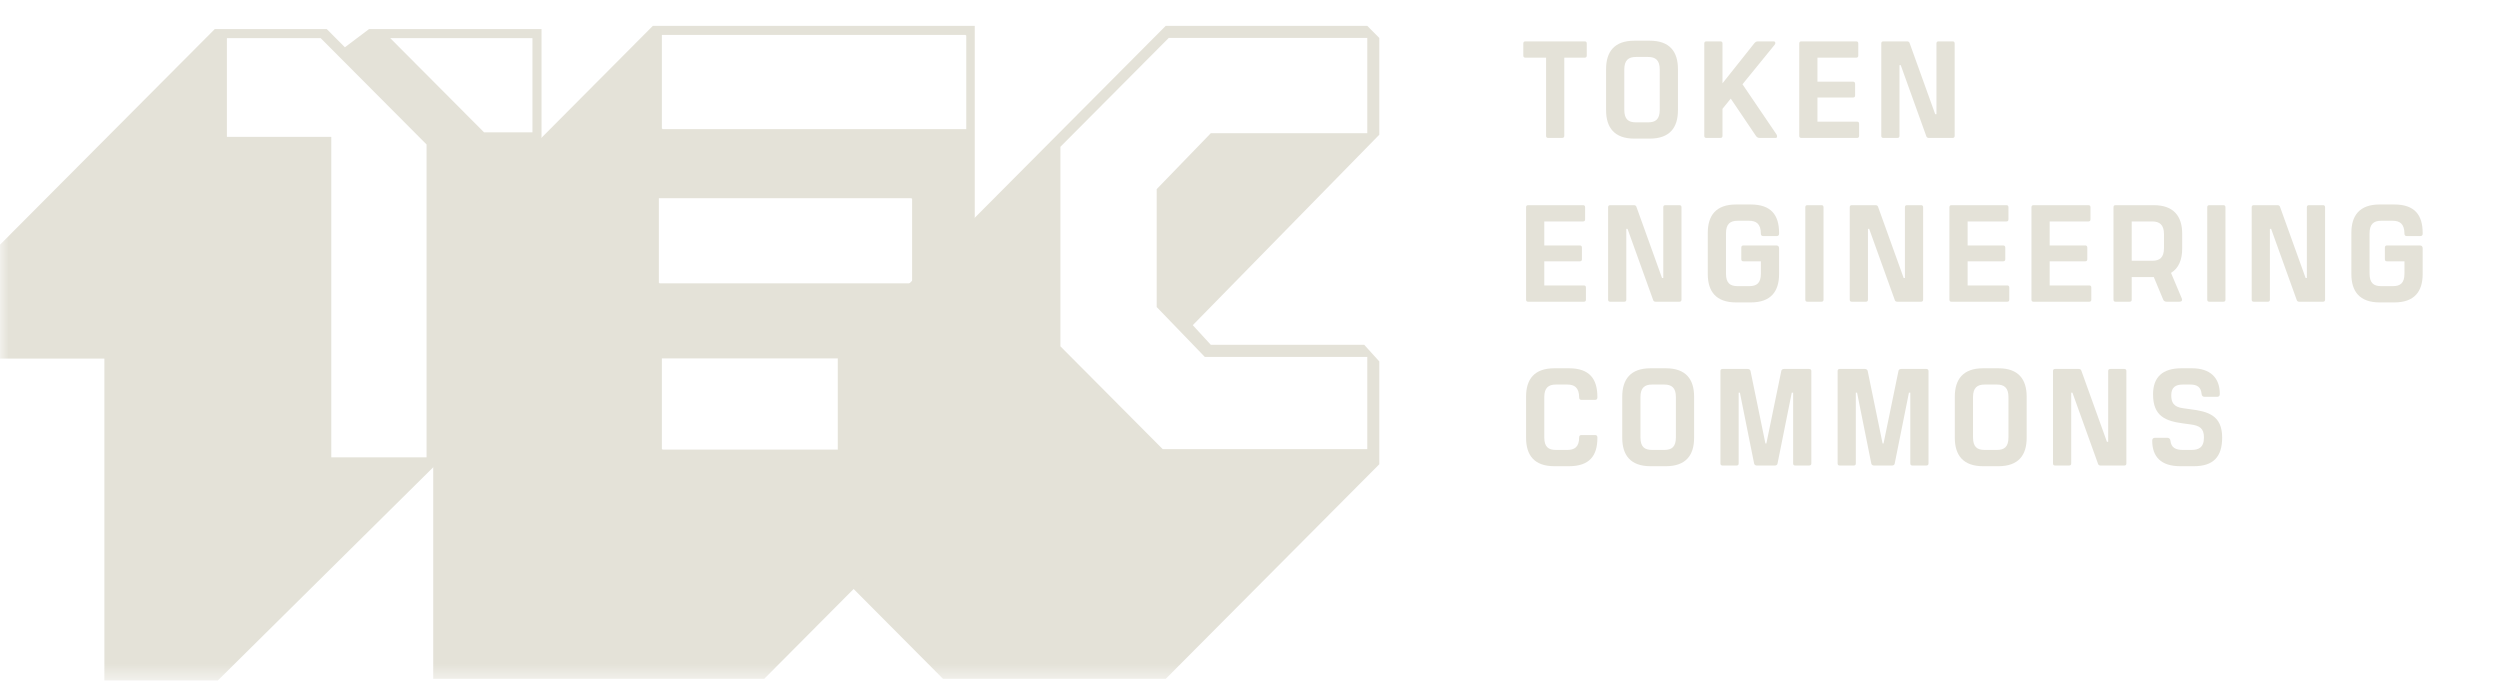 <svg width="145" height="40" viewBox="0 0 145 40" fill="none" xmlns="http://www.w3.org/2000/svg">
<g clip-path="url(#clip0_39_103)">
<mask id="mask0_39_103" style="mask-type:luminance" maskUnits="userSpaceOnUse" x="0" y="0" width="145" height="40">
<path d="M145 0H0V39.468H145V0Z" fill="white"/>
</mask>
<g mask="url(#mask0_39_103)">
<path fill-rule="evenodd" clip-rule="evenodd" d="M54.699 39.376L48.591 33.238V20.613L67.611 1.5H79.302L80 2.202V7.813L69.181 18.86L70.228 20H79.127L80 20.964V26.926L67.611 39.376H54.699ZM61.504 8.514V20.087L67.436 26.049H79.302V20.701H69.879L67.088 17.808V10.969L70.228 7.725H79.302V2.202H67.785L61.504 8.514ZM6.054 39.468V20.799H0V14.193L12.458 1.685H18.951L20.003 2.742L21.407 1.685H31.409V8.379L25.355 14.633V26.876L12.634 39.468H6.054ZM19.214 7.939V26.524H24.741V8.379L18.6 2.213H13.16V7.939H19.214ZM30.882 2.213H22.635L28.075 7.675H30.882V2.213Z" fill="#E4E2D8"/>
<path fill-rule="evenodd" clip-rule="evenodd" d="M25.127 39.376V32.888V29.644V23.594L25.137 20.526H25.302V14.125L37.865 1.5H56.536V8.514V14.125L53.657 17.632L51.65 19.736V20.175H56.536V27.101L44.321 39.376H25.127ZM56.013 20.789H38.389V26.049H38.419V26.077H56.043V20.817H56.013V20.789ZM52.872 11.495H38.214V16.405H38.245V16.433H52.902V11.523H52.872V11.495ZM56.013 2.026H38.389V7.462H38.419V7.49H56.043V2.055H56.013V2.026Z" fill="#E4E2D8"/>
<path d="M91.912 2.4H88.472C88.392 2.4 88.352 2.44 88.352 2.52V3.224C88.352 3.304 88.392 3.344 88.472 3.344H89.672V7.88C89.672 7.96 89.712 8 89.792 8H90.6C90.68 8 90.728 7.96 90.728 7.88V3.344H91.912C91.992 3.344 92.032 3.304 92.032 3.224V2.52C92.032 2.44 91.992 2.4 91.912 2.4Z" fill="#E4E2D8"/>
<path d="M94.793 8.04H95.681C96.849 8.04 97.321 7.4 97.321 6.392V4.008C97.321 3 96.849 2.36 95.681 2.36H94.793C93.633 2.36 93.153 3 93.153 4.008V6.392C93.153 7.4 93.633 8.04 94.793 8.04ZM94.881 7.096C94.457 7.096 94.209 6.928 94.209 6.368V4.032C94.209 3.488 94.457 3.304 94.881 3.304H95.593C96.017 3.304 96.265 3.488 96.265 4.032V6.368C96.265 6.928 96.017 7.096 95.593 7.096H94.881Z" fill="#E4E2D8"/>
<path d="M103.04 7.8L101.064 4.888L102.92 2.608C103.008 2.504 102.968 2.4 102.872 2.4H101.96C101.856 2.4 101.8 2.448 101.736 2.528L99.904 4.832V2.52C99.904 2.44 99.864 2.4 99.784 2.4H98.968C98.888 2.4 98.848 2.44 98.848 2.52V7.88C98.848 7.96 98.888 8 98.968 8H99.784C99.864 8 99.904 7.96 99.904 7.88V6.312L100.384 5.72L101.848 7.888C101.912 7.984 102 8 102.064 8H102.992C103.096 8 103.08 7.864 103.04 7.8Z" fill="#E4E2D8"/>
<path d="M104.476 8H107.708C107.788 8 107.828 7.96 107.828 7.88V7.176C107.828 7.096 107.788 7.056 107.708 7.056H105.412V5.656H107.476C107.556 5.656 107.596 5.616 107.596 5.536V4.864C107.596 4.784 107.556 4.736 107.476 4.736H105.412V3.344H107.66C107.74 3.344 107.78 3.304 107.78 3.224V2.52C107.78 2.44 107.74 2.4 107.66 2.4H104.476C104.396 2.4 104.356 2.44 104.356 2.52V7.88C104.356 7.96 104.396 8 104.476 8Z" fill="#E4E2D8"/>
<path d="M109.234 8H110.05C110.13 8 110.17 7.96 110.17 7.88V3.776H110.242L111.73 7.912C111.754 7.976 111.81 8 111.874 8H113.25C113.33 8 113.37 7.96 113.37 7.88V2.52C113.37 2.44 113.33 2.4 113.25 2.4H112.434C112.354 2.4 112.314 2.44 112.314 2.52V6.624H112.242L110.754 2.488C110.73 2.424 110.674 2.4 110.61 2.4H109.234C109.154 2.4 109.114 2.44 109.114 2.52V7.88C109.114 7.96 109.154 8 109.234 8Z" fill="#E4E2D8"/>
<path d="M88.632 17.5H91.864C91.944 17.5 91.984 17.46 91.984 17.38V16.676C91.984 16.596 91.944 16.556 91.864 16.556H89.568V15.156H91.632C91.712 15.156 91.752 15.116 91.752 15.036V14.364C91.752 14.284 91.712 14.236 91.632 14.236H89.568V12.844H91.816C91.896 12.844 91.936 12.804 91.936 12.724V12.02C91.936 11.94 91.896 11.9 91.816 11.9H88.632C88.552 11.9 88.512 11.94 88.512 12.02V17.38C88.512 17.46 88.552 17.5 88.632 17.5Z" fill="#E4E2D8"/>
<path d="M93.39 17.5H94.206C94.286 17.5 94.326 17.46 94.326 17.38V13.276H94.398L95.886 17.412C95.91 17.476 95.966 17.5 96.03 17.5H97.406C97.486 17.5 97.526 17.46 97.526 17.38V12.02C97.526 11.94 97.486 11.9 97.406 11.9H96.59C96.51 11.9 96.47 11.94 96.47 12.02V16.124H96.398L94.91 11.988C94.886 11.924 94.83 11.9 94.766 11.9H93.39C93.31 11.9 93.27 11.94 93.27 12.02V17.38C93.27 17.46 93.31 17.5 93.39 17.5Z" fill="#E4E2D8"/>
<path d="M100.691 17.54H101.547C102.715 17.54 103.187 16.9 103.187 15.892V14.404C103.187 14.292 103.131 14.236 103.019 14.236H101.115C101.035 14.236 100.995 14.284 100.995 14.364V15.036C100.995 15.116 101.035 15.156 101.115 15.156H102.131V15.868C102.131 16.428 101.883 16.596 101.459 16.596H100.779C100.355 16.596 100.107 16.428 100.107 15.868V13.532C100.107 12.988 100.355 12.804 100.779 12.804H101.443C101.843 12.804 102.131 12.964 102.131 13.564C102.131 13.644 102.179 13.692 102.259 13.692H103.059C103.139 13.692 103.187 13.636 103.187 13.564V13.516C103.187 12.476 102.731 11.86 101.539 11.86H100.691C99.523 11.86 99.051 12.5 99.051 13.508V15.892C99.051 16.9 99.523 17.54 100.691 17.54Z" fill="#E4E2D8"/>
<path d="M104.828 17.5H105.644C105.724 17.5 105.764 17.46 105.764 17.38V12.02C105.764 11.94 105.724 11.9 105.644 11.9H104.828C104.748 11.9 104.708 11.94 104.708 12.02V17.38C104.708 17.46 104.748 17.5 104.828 17.5Z" fill="#E4E2D8"/>
<path d="M107.405 17.5H108.221C108.301 17.5 108.341 17.46 108.341 17.38V13.276H108.413L109.901 17.412C109.925 17.476 109.981 17.5 110.045 17.5H111.421C111.501 17.5 111.541 17.46 111.541 17.38V12.02C111.541 11.94 111.501 11.9 111.421 11.9H110.605C110.525 11.9 110.485 11.94 110.485 12.02V16.124H110.413L108.925 11.988C108.901 11.924 108.845 11.9 108.781 11.9H107.405C107.325 11.9 107.285 11.94 107.285 12.02V17.38C107.285 17.46 107.325 17.5 107.405 17.5Z" fill="#E4E2D8"/>
<path d="M113.186 17.5H116.418C116.498 17.5 116.538 17.46 116.538 17.38V16.676C116.538 16.596 116.498 16.556 116.418 16.556H114.122V15.156H116.186C116.266 15.156 116.306 15.116 116.306 15.036V14.364C116.306 14.284 116.266 14.236 116.186 14.236H114.122V12.844H116.37C116.45 12.844 116.49 12.804 116.49 12.724V12.02C116.49 11.94 116.45 11.9 116.37 11.9H113.186C113.106 11.9 113.066 11.94 113.066 12.02V17.38C113.066 17.46 113.106 17.5 113.186 17.5Z" fill="#E4E2D8"/>
<path d="M117.944 17.5H121.176C121.256 17.5 121.296 17.46 121.296 17.38V16.676C121.296 16.596 121.256 16.556 121.176 16.556H118.88V15.156H120.944C121.024 15.156 121.064 15.116 121.064 15.036V14.364C121.064 14.284 121.024 14.236 120.944 14.236H118.88V12.844H121.128C121.208 12.844 121.248 12.804 121.248 12.724V12.02C121.248 11.94 121.208 11.9 121.128 11.9H117.944C117.864 11.9 117.824 11.94 117.824 12.02V17.38C117.824 17.46 117.864 17.5 117.944 17.5Z" fill="#E4E2D8"/>
<path d="M126.567 14.42V13.556C126.567 12.548 126.079 11.9 124.919 11.9H122.703C122.623 11.9 122.583 11.94 122.583 12.02V17.38C122.583 17.46 122.623 17.5 122.703 17.5H123.519C123.599 17.5 123.639 17.46 123.639 17.38V16.068H124.919L125.463 17.372C125.495 17.46 125.575 17.5 125.671 17.5H126.407C126.535 17.5 126.591 17.428 126.543 17.308L125.919 15.828C126.367 15.556 126.567 15.06 126.567 14.42ZM123.639 12.844H124.831C125.255 12.844 125.511 13.036 125.511 13.58V14.388C125.511 14.948 125.255 15.124 124.831 15.124H123.639V12.844Z" fill="#E4E2D8"/>
<path d="M128.14 17.5H128.956C129.036 17.5 129.076 17.46 129.076 17.38V12.02C129.076 11.94 129.036 11.9 128.956 11.9H128.14C128.06 11.9 128.02 11.94 128.02 12.02V17.38C128.02 17.46 128.06 17.5 128.14 17.5Z" fill="#E4E2D8"/>
<path d="M130.718 17.5H131.534C131.614 17.5 131.654 17.46 131.654 17.38V13.276H131.726L133.214 17.412C133.238 17.476 133.294 17.5 133.358 17.5H134.734C134.814 17.5 134.854 17.46 134.854 17.38V12.02C134.854 11.94 134.814 11.9 134.734 11.9H133.918C133.838 11.9 133.798 11.94 133.798 12.02V16.124H133.726L132.238 11.988C132.214 11.924 132.158 11.9 132.094 11.9H130.718C130.638 11.9 130.598 11.94 130.598 12.02V17.38C130.598 17.46 130.638 17.5 130.718 17.5Z" fill="#E4E2D8"/>
<path d="M138.019 17.54H138.875C140.043 17.54 140.515 16.9 140.515 15.892V14.404C140.515 14.292 140.459 14.236 140.347 14.236H138.443C138.363 14.236 138.323 14.284 138.323 14.364V15.036C138.323 15.116 138.363 15.156 138.443 15.156H139.459V15.868C139.459 16.428 139.211 16.596 138.787 16.596H138.107C137.683 16.596 137.435 16.428 137.435 15.868V13.532C137.435 12.988 137.683 12.804 138.107 12.804H138.771C139.171 12.804 139.459 12.964 139.459 13.564C139.459 13.644 139.507 13.692 139.587 13.692H140.387C140.467 13.692 140.515 13.636 140.515 13.564V13.516C140.515 12.476 140.059 11.86 138.867 11.86H138.019C136.851 11.86 136.379 12.5 136.379 13.508V15.892C136.379 16.9 136.851 17.54 138.019 17.54Z" fill="#E4E2D8"/>
<path d="M90.152 27.04H91C92.192 27.04 92.648 26.432 92.648 25.408V25.36C92.648 25.288 92.6 25.232 92.52 25.232H91.72C91.64 25.232 91.592 25.28 91.592 25.36C91.592 25.944 91.304 26.096 90.904 26.096H90.24C89.816 26.096 89.568 25.928 89.568 25.368V23.032C89.568 22.488 89.816 22.304 90.24 22.304H90.904C91.304 22.304 91.592 22.464 91.592 23.064C91.592 23.144 91.64 23.192 91.72 23.192H92.52C92.6 23.192 92.648 23.136 92.648 23.064V23.016C92.648 21.976 92.192 21.36 91 21.36H90.152C88.984 21.36 88.512 22 88.512 23.008V25.392C88.512 26.4 88.984 27.04 90.152 27.04Z" fill="#E4E2D8"/>
<path d="M95.73 27.04H96.618C97.786 27.04 98.258 26.4 98.258 25.392V23.008C98.258 22 97.786 21.36 96.618 21.36H95.73C94.57 21.36 94.09 22 94.09 23.008V25.392C94.09 26.4 94.57 27.04 95.73 27.04ZM95.818 26.096C95.394 26.096 95.146 25.928 95.146 25.368V23.032C95.146 22.488 95.394 22.304 95.818 22.304H96.53C96.954 22.304 97.202 22.488 97.202 23.032V25.368C97.202 25.928 96.954 26.096 96.53 26.096H95.818Z" fill="#E4E2D8"/>
<path d="M99.906 27H100.722C100.802 27 100.842 26.96 100.842 26.88V22.776H100.914L101.738 26.88C101.754 26.96 101.818 27 101.89 27H102.946C103.018 27 103.09 26.96 103.098 26.88L103.922 22.776H104.002V26.88C104.002 26.96 104.042 27 104.122 27H104.93C105.01 27 105.058 26.96 105.058 26.88V21.52C105.058 21.44 105.01 21.4 104.93 21.4H103.474C103.394 21.4 103.322 21.44 103.314 21.52L102.45 25.72H102.394L101.53 21.52C101.514 21.44 101.45 21.4 101.37 21.4H99.906C99.826 21.4 99.785 21.44 99.785 21.52V26.88C99.785 26.96 99.826 27 99.906 27Z" fill="#E4E2D8"/>
<path d="M106.702 27H107.518C107.598 27 107.638 26.96 107.638 26.88V22.776H107.71L108.534 26.88C108.55 26.96 108.614 27 108.686 27H109.742C109.814 27 109.886 26.96 109.894 26.88L110.718 22.776H110.798V26.88C110.798 26.96 110.838 27 110.918 27H111.726C111.806 27 111.854 26.96 111.854 26.88V21.52C111.854 21.44 111.806 21.4 111.726 21.4H110.27C110.19 21.4 110.118 21.44 110.11 21.52L109.246 25.72H109.19L108.326 21.52C108.31 21.44 108.246 21.4 108.166 21.4H106.702C106.622 21.4 106.582 21.44 106.582 21.52V26.88C106.582 26.96 106.622 27 106.702 27Z" fill="#E4E2D8"/>
<path d="M115.019 27.04H115.907C117.075 27.04 117.547 26.4 117.547 25.392V23.008C117.547 22 117.075 21.36 115.907 21.36H115.019C113.859 21.36 113.379 22 113.379 23.008V25.392C113.379 26.4 113.859 27.04 115.019 27.04ZM115.107 26.096C114.683 26.096 114.435 25.928 114.435 25.368V23.032C114.435 22.488 114.683 22.304 115.107 22.304H115.819C116.243 22.304 116.491 22.488 116.491 23.032V25.368C116.491 25.928 116.243 26.096 115.819 26.096H115.107Z" fill="#E4E2D8"/>
<path d="M119.194 27H120.01C120.09 27 120.13 26.96 120.13 26.88V22.776H120.202L121.69 26.912C121.714 26.976 121.77 27 121.834 27H123.21C123.29 27 123.33 26.96 123.33 26.88V21.52C123.33 21.44 123.29 21.4 123.21 21.4H122.394C122.314 21.4 122.274 21.44 122.274 21.52V25.624H122.202L120.714 21.488C120.69 21.424 120.634 21.4 120.57 21.4H119.194C119.114 21.4 119.074 21.44 119.074 21.52V26.88C119.074 26.96 119.114 27 119.194 27Z" fill="#E4E2D8"/>
<path d="M126.461 27.04H127.237C128.373 27.04 128.885 26.504 128.885 25.376C128.885 24.08 128.053 23.864 127.045 23.736L126.637 23.68C126.053 23.608 125.933 23.328 125.933 22.92C125.933 22.464 126.189 22.304 126.597 22.304H127.037C127.445 22.304 127.653 22.456 127.693 22.848C127.701 22.96 127.765 23.016 127.869 23.016H128.589C128.701 23.016 128.749 22.96 128.749 22.848C128.749 21.904 128.189 21.36 127.133 21.36H126.525C125.429 21.36 124.877 21.872 124.877 22.872C124.877 24.152 125.613 24.424 126.637 24.56L127.053 24.616C127.573 24.688 127.829 24.832 127.829 25.376C127.829 25.968 127.509 26.096 127.101 26.096H126.605C126.197 26.096 125.925 25.968 125.885 25.56C125.877 25.456 125.805 25.392 125.709 25.392H124.989C124.877 25.392 124.829 25.456 124.829 25.56C124.829 26.496 125.341 27.04 126.461 27.04Z" fill="#E4E2D8"/>
</g>
</g>
<defs>
<clipPath id="clip0_39_103">
<rect width="145" height="40" fill="white"/>
</clipPath>
</defs>
</svg>
